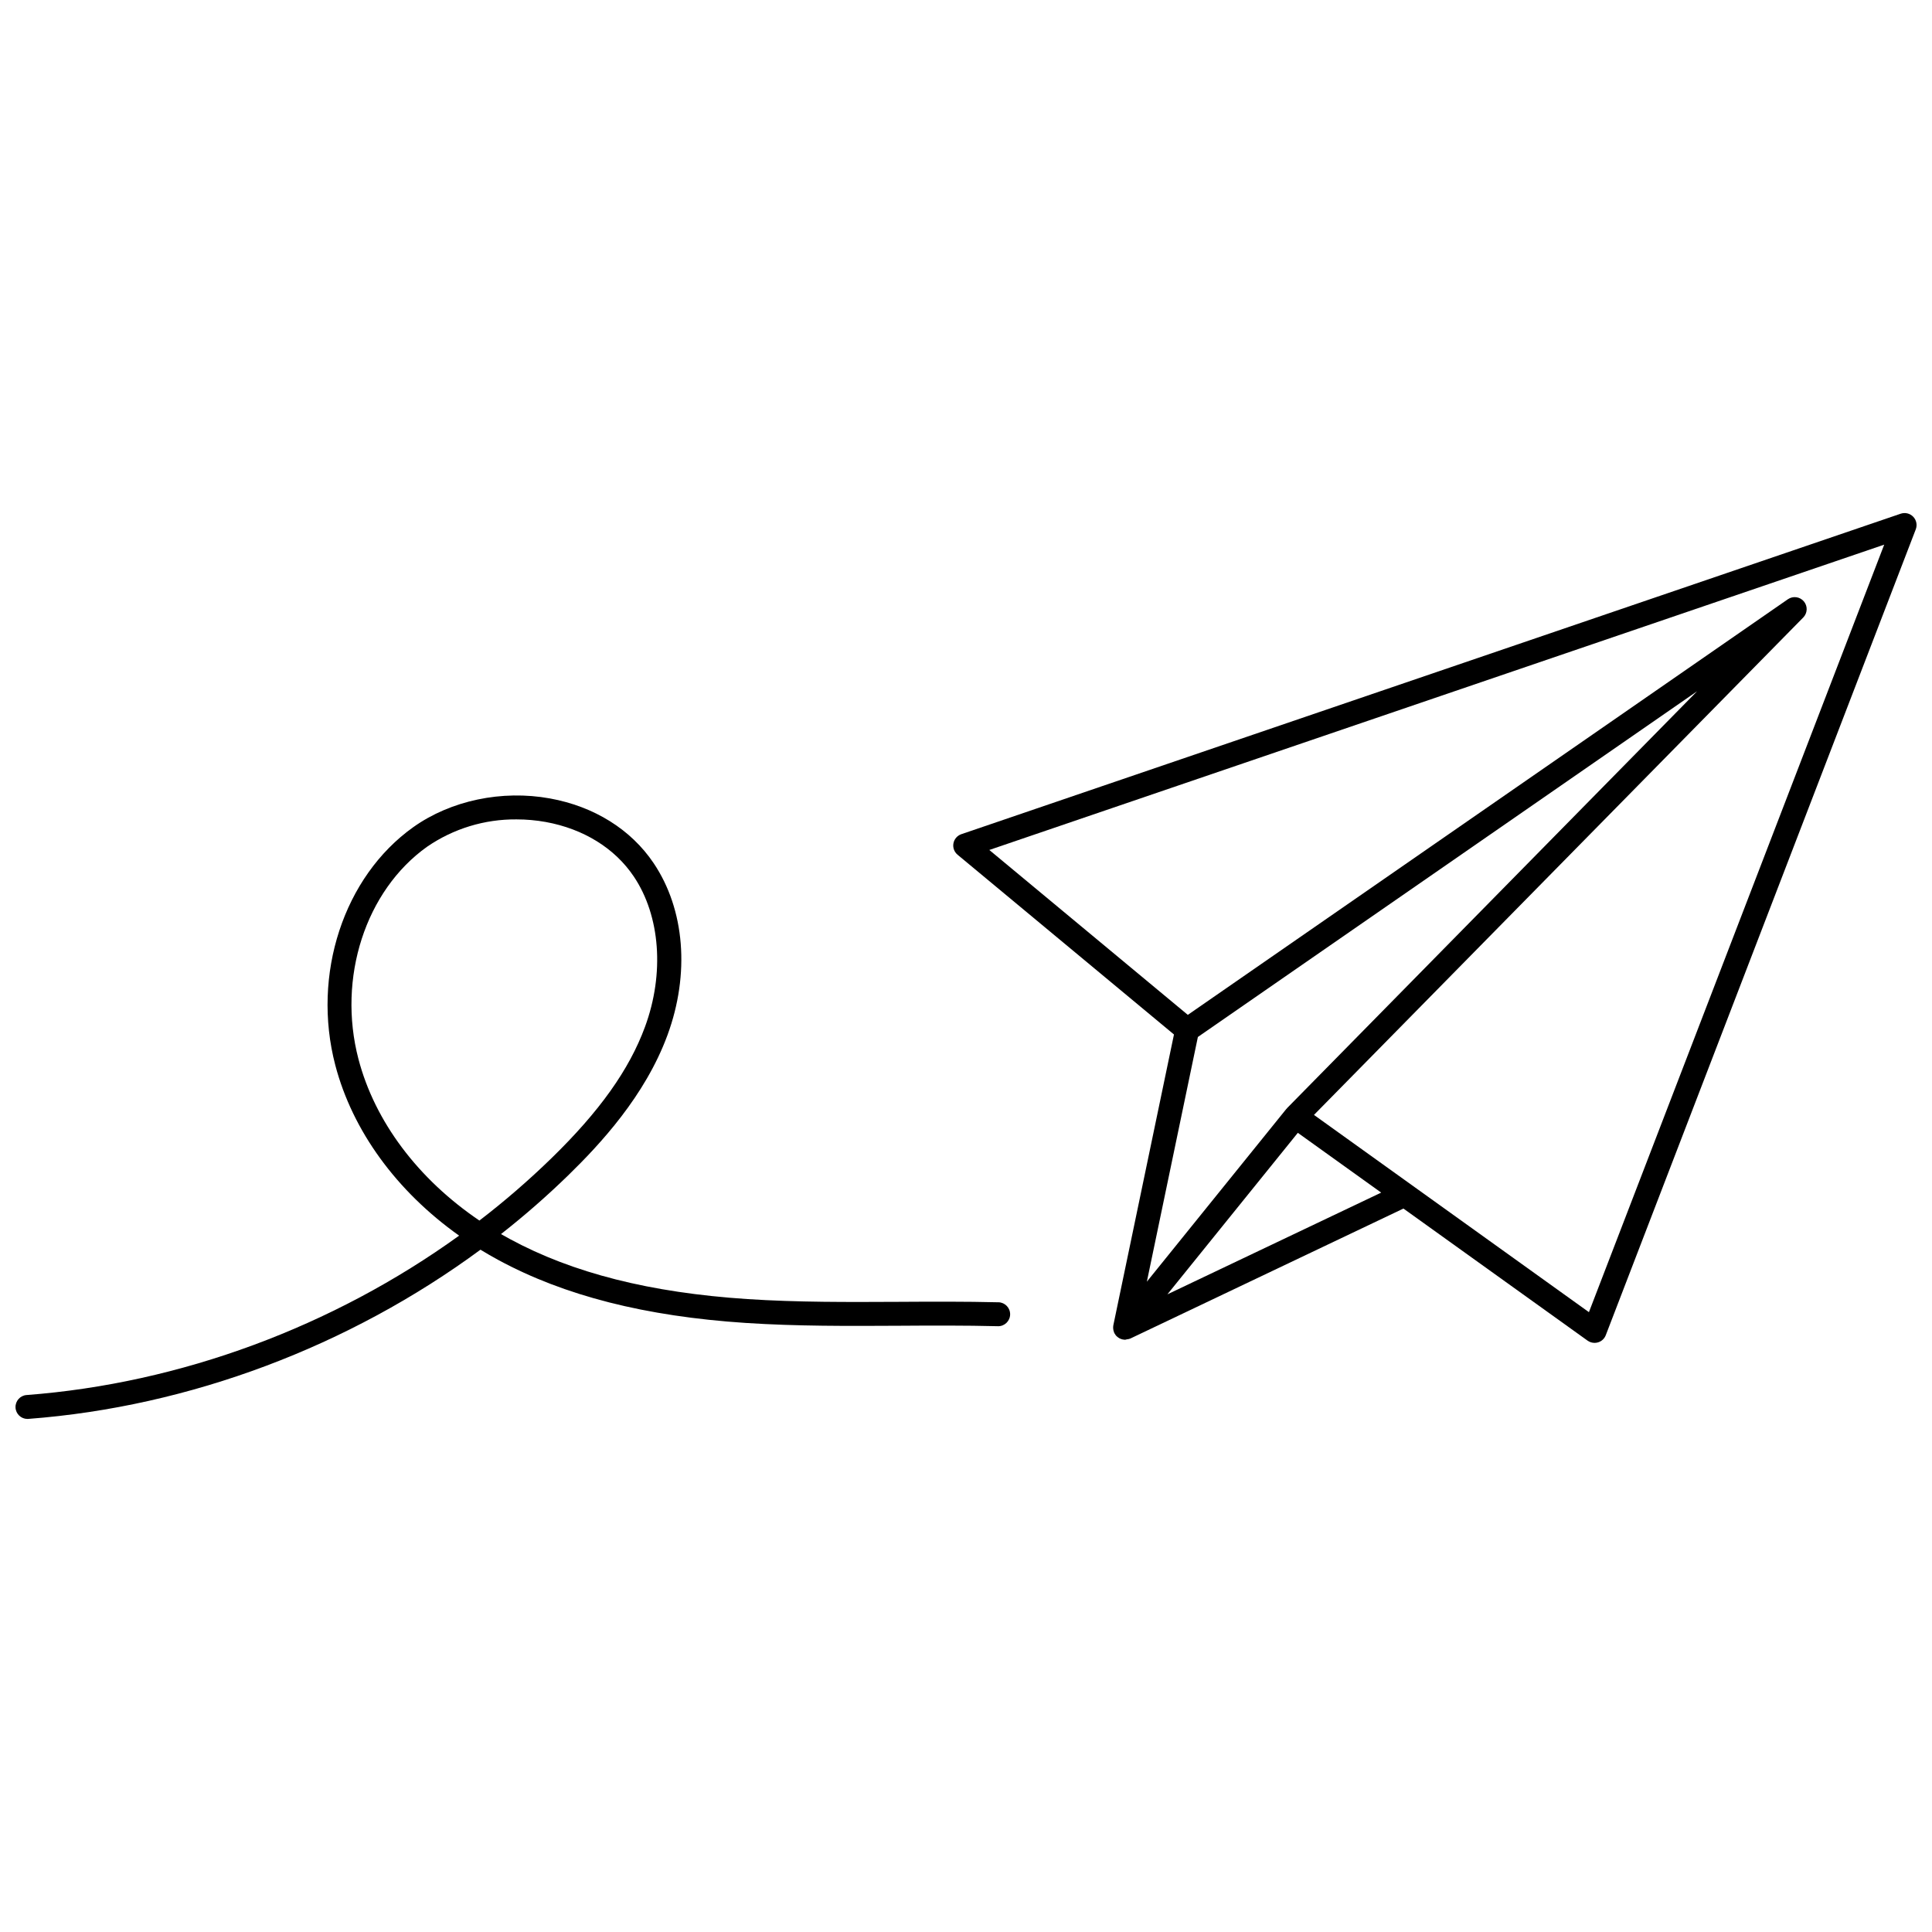 <?xml version="1.0" encoding="UTF-8"?>
<!-- Uploaded to: ICON Repo, www.iconrepo.com, Generator: ICON Repo Mixer Tools -->
<svg width="800px" height="800px" version="1.1" viewBox="144 144 512 512" xmlns="http://www.w3.org/2000/svg">
 <defs>
  <clipPath id="b">
   <path d="m396 279h255.9v221h-255.9z"/>
  </clipPath>
  <clipPath id="a">
   <path d="m148.09 354h263.91v167h-263.91z"/>
  </clipPath>
 </defs>
 <g>
  <g clip-path="url(#b)">
   <path d="m651.02 280.94c-0.855-0.887-2.144-1.199-3.312-0.805l-248.94 84.93c-1.086 0.371-1.887 1.301-2.098 2.43-0.207 1.129 0.211 2.281 1.094 3.016l57.348 47.637-16.07 77.082c-0.109 0.633-0.039 1.281 0.207 1.871 0.02 0.047 0.016 0.098 0.035 0.145 0 0.008 0.012 0.016 0.016 0.023 0.035 0.07 0.094 0.129 0.133 0.195 0.121 0.219 0.266 0.422 0.438 0.605 0.074 0.07 0.152 0.137 0.234 0.199 0.172 0.148 0.363 0.281 0.566 0.391 0.043 0.023 0.074 0.062 0.121 0.082 0.047 0.023 0.098 0.012 0.145 0.031l-0.004 0.004c0.383 0.172 0.793 0.262 1.207 0.273h0.008c0.176-0.023 0.348-0.062 0.516-0.117 0.289-0.023 0.57-0.086 0.84-0.188h0.008l72.414-34.465 48.805 35.008v-0.004c0.543 0.387 1.188 0.59 1.852 0.59 0.309 0 0.613-0.043 0.91-0.133 0.941-0.281 1.699-0.98 2.051-1.898l82.152-213.56c0.441-1.148 0.18-2.453-0.672-3.34zm-189.57 137.87 132.3-91.621-108.66 110.47c-0.035 0.035-0.047 0.09-0.082 0.129-0.035 0.039-0.09 0.059-0.125 0.105l-36.953 45.762zm-8.078 68.203 34.566-42.805 22.09 15.844zm111.71 4.723-72.867-52.273 129.66-131.82c1.148-1.168 1.223-3.016 0.168-4.269-1.055-1.254-2.891-1.5-4.238-0.566l-159.02 110.14-52.609-43.699 237.16-80.914z"/>
  </g>
  <g clip-path="url(#a)">
   <path d="m408.6 489.12c-8.82-0.215-17.77-0.172-26.422-0.121-13.199 0.062-26.836 0.145-40.164-0.734-25.66-1.688-46.23-6.887-62.879-15.906-0.797-0.426-1.582-0.867-2.363-1.316 6.203-4.863 12.141-10.051 17.789-15.547 8.453-8.234 20.383-21.039 26.32-37.16 5.984-16.254 4.613-33.301-3.664-45.602-6.004-8.922-15.758-15.008-27.461-17.137-12.738-2.316-26.285 0.527-36.234 7.609-18.441 13.129-26.945 39.055-20.672 63.047 4.566 17.461 16.289 33.461 32.824 45.203-33.406 24.094-73.789 39.152-114.64 42.242-1.695 0.133-2.984 1.582-2.922 3.281 0.062 1.699 1.457 3.047 3.156 3.055 0.082 0 0.16 0 0.242-0.012 42.797-3.234 85.094-19.246 119.82-44.84 1.559 0.953 3.156 1.871 4.785 2.754 17.473 9.453 38.895 14.902 65.484 16.656 13.551 0.891 27.312 0.816 40.617 0.746 8.609-0.055 17.508-0.098 26.23 0.121v0.004c1.75 0.043 3.207-1.344 3.25-3.094 0.043-1.754-1.34-3.211-3.094-3.254zm-137.55-21.66c-16.223-10.98-27.715-26.203-32.059-42.812-5.621-21.5 1.871-44.637 18.211-56.27h0.004c6.965-4.781 15.23-7.305 23.68-7.231 2.594 0 5.184 0.23 7.738 0.688 10.004 1.82 18.293 6.945 23.332 14.438 7.039 10.457 8.176 25.734 2.973 39.863-4.18 11.352-12.055 22.414-24.793 34.809-6.031 5.871-12.406 11.387-19.086 16.512z"/>
  </g>
 </g>
</svg>